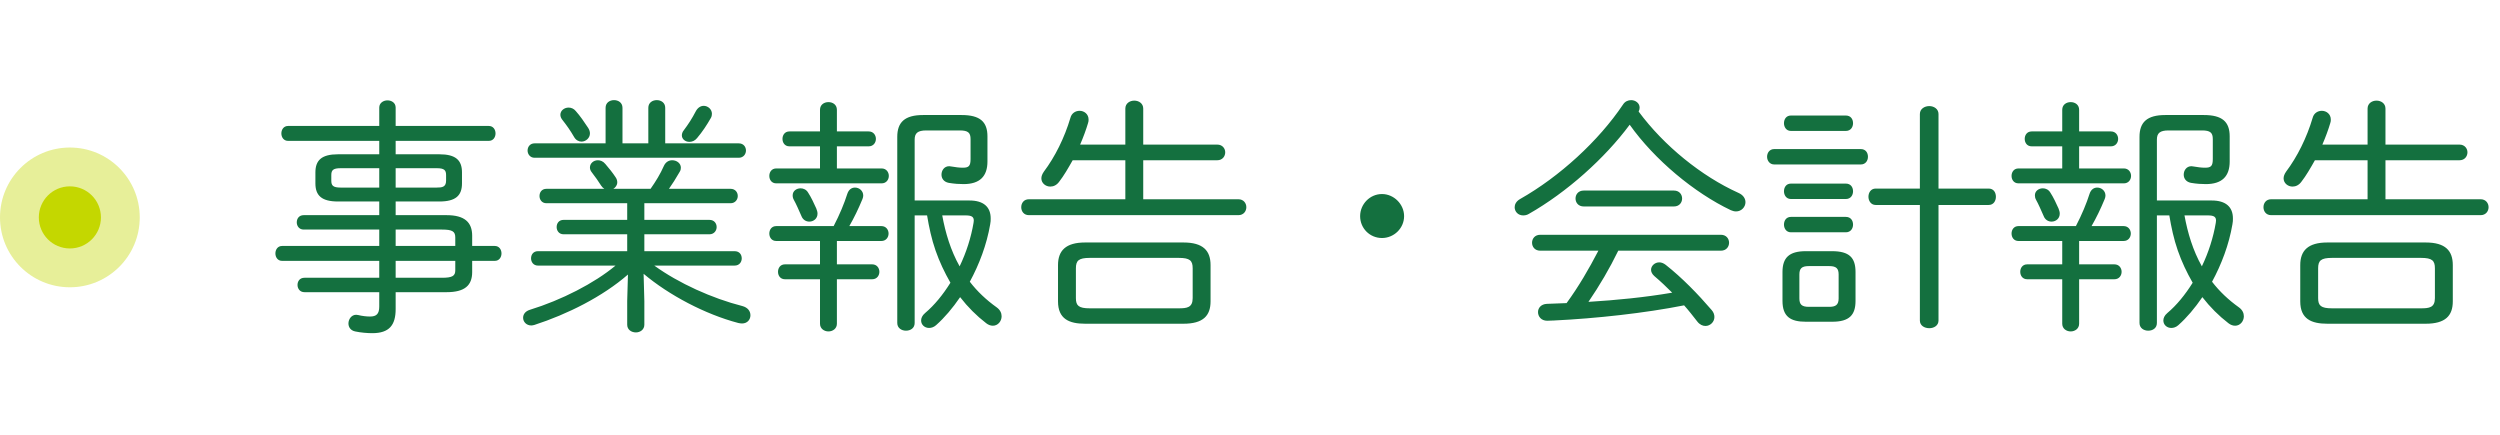 <svg width="322" height="56" viewBox="0 0 322 56" fill="none" xmlns="http://www.w3.org/2000/svg">
<path d="M48.848 19.872V18.144H37.104C36.528 18.144 36.24 17.664 36.24 17.184C36.24 16.704 36.528 16.224 37.104 16.224H48.848V13.856C48.848 13.248 49.392 12.928 49.904 12.928C50.448 12.928 50.96 13.248 50.96 13.856V16.224H62.96C63.536 16.224 63.824 16.704 63.824 17.184C63.824 17.664 63.536 18.144 62.96 18.144H50.96V19.872H56.592C58.704 19.872 59.504 20.64 59.504 22.208V23.616C59.504 25.184 58.704 25.952 56.592 25.952H50.96V27.712H57.52C59.856 27.712 60.816 28.64 60.816 30.368V31.68H63.728C64.304 31.68 64.592 32.16 64.592 32.64C64.592 33.12 64.304 33.6 63.728 33.6H60.816V35.04C60.816 36.768 59.856 37.632 57.52 37.632H50.96V39.808C50.96 41.888 50.128 42.912 47.952 42.912C47.344 42.912 46.48 42.848 45.744 42.688C45.136 42.56 44.88 42.112 44.88 41.664C44.88 41.12 45.264 40.544 45.872 40.544C45.936 40.544 46.064 40.576 46.128 40.576C46.64 40.704 47.216 40.768 47.664 40.768C48.464 40.768 48.848 40.448 48.848 39.488V37.632H39.216C38.608 37.632 38.32 37.152 38.32 36.704C38.32 36.224 38.608 35.776 39.216 35.776H48.848V33.6H36.336C35.76 33.6 35.472 33.12 35.472 32.64C35.472 32.16 35.76 31.68 36.336 31.68H48.848V29.568H39.12C38.512 29.568 38.224 29.088 38.224 28.64C38.224 28.16 38.512 27.712 39.12 27.712H48.848V25.952H43.536C41.424 25.952 40.624 25.184 40.624 23.616V22.208C40.624 20.64 41.424 19.872 43.536 19.872H48.848ZM48.848 21.664H43.888C42.896 21.664 42.672 21.92 42.672 22.56V23.264C42.672 23.904 42.896 24.16 43.888 24.16H48.848V21.664ZM50.96 35.776H56.944C58.288 35.776 58.64 35.52 58.64 34.816V33.6H50.96V35.776ZM58.64 31.68V30.592C58.64 29.824 58.288 29.568 56.944 29.568H50.96V31.68H58.64ZM50.96 24.16H56.24C56.944 24.16 57.456 24.096 57.456 23.264V22.56C57.456 21.92 57.232 21.664 56.24 21.664H50.96V24.16ZM80.784 26.176H70.384C69.776 26.176 69.488 25.696 69.488 25.248C69.488 24.768 69.776 24.32 70.384 24.32H77.84C77.68 24.224 77.552 24.096 77.424 23.904C77.04 23.296 76.72 22.848 76.208 22.176C76.048 21.984 75.984 21.76 75.984 21.568C75.984 21.056 76.432 20.64 77.008 20.64C77.328 20.64 77.68 20.768 77.968 21.12C78.384 21.6 78.928 22.272 79.28 22.816C79.44 23.04 79.504 23.264 79.504 23.488C79.504 23.84 79.28 24.16 78.992 24.32H83.792C84.464 23.36 85.04 22.432 85.52 21.344C85.744 20.864 86.16 20.64 86.576 20.64C87.152 20.64 87.696 21.024 87.696 21.6C87.696 21.76 87.664 21.952 87.536 22.144C87.024 23.04 86.608 23.68 86.16 24.32H94.096C94.704 24.32 95.024 24.768 95.024 25.248C95.024 25.696 94.704 26.176 94.096 26.176H82.992V28.32H91.376C91.984 28.32 92.304 28.768 92.304 29.248C92.304 29.696 91.984 30.176 91.376 30.176H82.992V32.352H94.608C95.248 32.352 95.536 32.8 95.536 33.28C95.536 33.728 95.248 34.208 94.608 34.208H84.272C87.408 36.48 91.728 38.432 95.632 39.424C96.336 39.616 96.656 40.096 96.656 40.608C96.656 41.152 96.272 41.664 95.568 41.664C95.408 41.664 95.248 41.632 95.088 41.6C90.832 40.48 86.16 38.016 82.896 35.264L82.992 38.784V41.824C82.992 42.464 82.448 42.816 81.904 42.816C81.328 42.816 80.784 42.464 80.784 41.824V38.752L80.88 35.36C77.616 38.208 73.072 40.48 68.816 41.856C68.688 41.888 68.528 41.92 68.432 41.92C67.792 41.92 67.376 41.44 67.376 40.928C67.376 40.512 67.632 40.096 68.24 39.904C72.304 38.656 76.56 36.48 79.28 34.208H69.296C68.688 34.208 68.4 33.728 68.4 33.28C68.4 32.8 68.688 32.352 69.296 32.352H80.784V30.176H72.592C71.984 30.176 71.696 29.696 71.696 29.248C71.696 28.768 71.984 28.32 72.592 28.32H80.784V26.176ZM85.68 18.464H95.152C95.76 18.464 96.08 18.912 96.08 19.392C96.08 19.84 95.76 20.32 95.152 20.32H68.848C68.272 20.32 67.952 19.84 67.952 19.392C67.952 18.912 68.272 18.464 68.848 18.464H78V13.888C78 13.216 78.544 12.896 79.088 12.896C79.632 12.896 80.176 13.216 80.176 13.888V18.464H83.504V13.888C83.504 13.216 84.048 12.896 84.592 12.896C85.136 12.896 85.68 13.216 85.68 13.888V18.464ZM89.616 14.336C89.872 13.856 90.256 13.632 90.64 13.632C91.184 13.632 91.696 14.08 91.696 14.656C91.696 14.816 91.664 15.04 91.536 15.232C91.024 16.128 90.48 16.96 89.776 17.792C89.488 18.144 89.136 18.272 88.784 18.272C88.272 18.272 87.824 17.92 87.824 17.44C87.824 17.248 87.888 16.992 88.08 16.768C88.656 16 89.136 15.264 89.616 14.336ZM74.16 14.304C74.704 14.912 75.28 15.744 75.76 16.48C75.92 16.736 75.984 16.96 75.984 17.184C75.984 17.792 75.44 18.24 74.896 18.24C74.544 18.24 74.16 18.048 73.936 17.632C73.456 16.8 72.976 16.128 72.496 15.52C72.272 15.264 72.176 15.008 72.176 14.784C72.176 14.24 72.688 13.856 73.232 13.856C73.552 13.856 73.904 13.984 74.16 14.304ZM119.408 27.744H117.808V41.6C117.808 42.272 117.264 42.592 116.688 42.592C116.144 42.592 115.568 42.272 115.568 41.6V17.632C115.568 15.744 116.528 14.816 118.896 14.816H123.856C126.224 14.816 127.184 15.68 127.184 17.568V20.8C127.184 22.688 126.224 23.712 124.112 23.712C123.568 23.712 122.96 23.68 122.192 23.552C121.552 23.424 121.264 22.976 121.264 22.496C121.264 21.952 121.616 21.408 122.256 21.408C122.352 21.408 122.448 21.44 122.512 21.44C123.088 21.536 123.536 21.6 124.016 21.6C124.784 21.6 125.008 21.376 125.008 20.48V17.92C125.008 17.088 124.688 16.8 123.6 16.8H119.312C118.192 16.8 117.808 17.152 117.808 17.984V25.824H124.88C126.64 25.824 127.6 26.624 127.6 28.128C127.6 28.352 127.6 28.608 127.536 28.896C127.088 31.52 126.128 34.048 124.912 36.288C125.872 37.536 127.024 38.624 128.368 39.584C128.816 39.904 129.008 40.32 129.008 40.736C129.008 41.376 128.528 41.952 127.888 41.952C127.6 41.952 127.312 41.856 127.024 41.632C125.776 40.672 124.656 39.552 123.664 38.272C122.704 39.68 121.648 40.928 120.56 41.888C120.272 42.144 119.952 42.24 119.664 42.24C119.088 42.24 118.64 41.824 118.64 41.28C118.64 40.992 118.768 40.64 119.152 40.32C120.368 39.296 121.456 37.952 122.416 36.416C121.648 35.072 121.008 33.728 120.496 32.256C119.984 30.784 119.664 29.28 119.408 27.744ZM124.368 27.744H121.36C121.776 30.016 122.448 32.256 123.6 34.304C124.464 32.512 125.072 30.592 125.392 28.704C125.392 28.608 125.424 28.512 125.424 28.416C125.424 27.936 125.168 27.744 124.368 27.744ZM107.792 31.04V34.048H112.336C112.944 34.048 113.264 34.528 113.264 35.008C113.264 35.488 112.944 35.968 112.336 35.968H107.792V41.696C107.792 42.336 107.248 42.688 106.704 42.688C106.16 42.688 105.616 42.336 105.616 41.696V35.968H101.104C100.496 35.968 100.208 35.488 100.208 35.008C100.208 34.528 100.496 34.048 101.104 34.048H105.616V31.04H99.984C99.376 31.04 99.088 30.56 99.088 30.08C99.088 29.6 99.376 29.12 99.984 29.12H107.376C108.144 27.648 108.752 26.176 109.136 24.96C109.328 24.384 109.712 24.16 110.128 24.16C110.672 24.16 111.184 24.576 111.184 25.184C111.184 25.312 111.152 25.472 111.088 25.632C110.544 26.944 110.032 28 109.392 29.12H113.52C114.128 29.12 114.448 29.6 114.448 30.08C114.448 30.56 114.128 31.04 113.52 31.04H107.792ZM107.792 21.696H113.552C114.16 21.696 114.48 22.176 114.48 22.656C114.48 23.136 114.16 23.616 113.552 23.616H99.984C99.376 23.616 99.088 23.136 99.088 22.656C99.088 22.176 99.376 21.696 99.984 21.696H105.616V18.848H101.68C101.072 18.848 100.784 18.368 100.784 17.888C100.784 17.408 101.072 16.928 101.68 16.928H105.616V14.144C105.616 13.472 106.16 13.152 106.704 13.152C107.248 13.152 107.792 13.472 107.792 14.144V16.928H111.888C112.496 16.928 112.816 17.408 112.816 17.888C112.816 18.368 112.496 18.848 111.888 18.848H107.792V21.696ZM104.08 24.8C104.464 25.376 104.88 26.272 105.136 26.848C105.232 27.104 105.296 27.296 105.296 27.52C105.296 28.16 104.784 28.544 104.24 28.544C103.824 28.544 103.408 28.32 103.216 27.808C102.896 27.072 102.512 26.208 102.256 25.76C102.128 25.536 102.096 25.344 102.096 25.152C102.096 24.608 102.576 24.256 103.12 24.256C103.472 24.256 103.856 24.416 104.08 24.8ZM152.432 41.696H139.76C137.712 41.696 136.272 41.088 136.272 38.816V34.144C136.272 32.288 137.264 31.232 139.76 31.232H152.432C154.96 31.232 155.92 32.288 155.92 34.144V38.816C155.92 40.672 154.96 41.696 152.432 41.696ZM140.368 39.712H151.824C152.88 39.712 153.616 39.616 153.616 38.4V34.56C153.616 33.568 153.264 33.216 151.824 33.216H140.368C138.928 33.216 138.576 33.568 138.576 34.56V38.4C138.576 39.36 138.928 39.712 140.368 39.712ZM144.944 20.64H138.16C137.584 21.664 137.008 22.656 136.432 23.392C136.112 23.84 135.696 24.032 135.28 24.032C134.672 24.032 134.128 23.584 134.128 22.976C134.128 22.72 134.224 22.432 134.448 22.112C135.888 20.192 137.104 17.76 137.872 15.168C138.032 14.56 138.544 14.272 139.056 14.272C139.632 14.272 140.208 14.688 140.208 15.392C140.208 15.52 140.208 15.68 140.144 15.84C139.888 16.704 139.536 17.664 139.12 18.624H144.944V13.984C144.944 13.312 145.52 12.96 146.096 12.96C146.672 12.96 147.248 13.312 147.248 13.984V18.624H156.784C157.456 18.624 157.808 19.136 157.808 19.616C157.808 20.128 157.456 20.64 156.784 20.64H147.248V25.664H159.504C160.176 25.664 160.528 26.176 160.528 26.688C160.528 27.2 160.176 27.712 159.504 27.712H132.528C131.856 27.712 131.536 27.2 131.536 26.688C131.536 26.176 131.856 25.664 132.528 25.664H144.944V20.64ZM178 24.992C179.536 24.992 180.848 26.304 180.848 27.84C180.848 29.408 179.536 30.656 178 30.656C176.432 30.656 175.184 29.408 175.184 27.84C175.184 26.304 176.432 24.992 178 24.992ZM209.904 16.064C206.704 20.384 201.808 24.768 196.912 27.552C196.656 27.712 196.4 27.744 196.176 27.744C195.536 27.744 195.088 27.264 195.088 26.688C195.088 26.336 195.28 25.92 195.792 25.632C200.88 22.752 205.904 18.144 209.04 13.472C209.296 13.056 209.712 12.896 210.096 12.896C210.64 12.896 211.184 13.28 211.184 13.856C211.184 14.016 211.152 14.176 211.056 14.368C214.32 18.784 219.152 22.688 223.888 24.832C224.56 25.12 224.816 25.6 224.816 26.048C224.816 26.656 224.304 27.232 223.6 27.232C223.376 27.232 223.152 27.168 222.928 27.072C218.224 24.832 213.104 20.576 209.904 16.064ZM205.872 32.288H198.384C197.68 32.288 197.328 31.776 197.328 31.264C197.328 30.752 197.68 30.24 198.384 30.24H221.648C222.352 30.24 222.704 30.752 222.704 31.264C222.704 31.776 222.352 32.288 221.648 32.288H208.432C207.312 34.592 206.032 36.768 204.592 38.88C208.208 38.656 211.824 38.304 215.376 37.696C214.64 36.96 213.904 36.256 213.072 35.552C212.784 35.296 212.656 35.008 212.656 34.752C212.656 34.24 213.136 33.792 213.712 33.792C213.968 33.792 214.256 33.888 214.544 34.112C216.656 35.776 218.704 37.888 220.464 39.936C220.72 40.224 220.816 40.544 220.816 40.832C220.816 41.472 220.272 41.984 219.664 41.984C219.312 41.984 218.928 41.824 218.608 41.408C218.032 40.672 217.488 39.968 216.912 39.328C211.92 40.32 205.552 41.024 200.144 41.28C199.824 41.28 199.472 41.312 199.28 41.312C198.512 41.312 198.096 40.768 198.096 40.192C198.096 39.68 198.48 39.168 199.248 39.136L201.776 39.04C203.344 36.896 204.656 34.624 205.872 32.288ZM203.984 24.544H215.6C216.304 24.544 216.656 25.056 216.656 25.568C216.656 26.08 216.304 26.592 215.6 26.592H203.984C203.28 26.592 202.928 26.08 202.928 25.568C202.928 25.056 203.28 24.544 203.984 24.544ZM235.984 41.44H232.592C230.64 41.44 229.584 40.8 229.584 38.752V35.04C229.584 33.184 230.448 32.352 232.592 32.352H235.952C238.192 32.352 238.992 33.184 238.992 35.04V38.752C238.992 40.576 238.192 41.44 235.984 41.44ZM232.976 39.52H235.6C236.4 39.52 236.816 39.296 236.816 38.432V35.36C236.816 34.592 236.528 34.272 235.6 34.272H232.976C232.048 34.272 231.76 34.592 231.76 35.36V38.432C231.76 39.2 232.048 39.52 232.976 39.52ZM249.68 26.4V41.28C249.68 41.952 249.072 42.272 248.496 42.272C247.888 42.272 247.28 41.952 247.28 41.28V26.4H241.584C240.976 26.4 240.656 25.856 240.656 25.344C240.656 24.8 240.976 24.288 241.584 24.288H247.28V14.688C247.28 14.016 247.888 13.664 248.496 13.664C249.072 13.664 249.68 14.016 249.68 14.688V24.288H256.144C256.784 24.288 257.072 24.8 257.072 25.344C257.072 25.856 256.784 26.4 256.144 26.4H249.68ZM239.664 21.184H228.528C227.92 21.184 227.6 20.672 227.6 20.192C227.6 19.68 227.92 19.2 228.528 19.2H239.664C240.304 19.2 240.592 19.68 240.592 20.192C240.592 20.672 240.304 21.184 239.664 21.184ZM237.744 16.864H230.672C230.064 16.864 229.776 16.352 229.776 15.872C229.776 15.36 230.064 14.88 230.672 14.88H237.744C238.384 14.88 238.672 15.36 238.672 15.872C238.672 16.352 238.384 16.864 237.744 16.864ZM237.744 25.632H230.672C230.064 25.632 229.776 25.12 229.776 24.64C229.776 24.128 230.064 23.648 230.672 23.648H237.744C238.384 23.648 238.672 24.128 238.672 24.64C238.672 25.12 238.384 25.632 237.744 25.632ZM237.744 29.92H230.672C230.064 29.92 229.776 29.408 229.776 28.928C229.776 28.416 230.064 27.936 230.672 27.936H237.744C238.384 27.936 238.672 28.416 238.672 28.928C238.672 29.408 238.384 29.92 237.744 29.92ZM279.408 27.744H277.808V41.6C277.808 42.272 277.264 42.592 276.688 42.592C276.144 42.592 275.568 42.272 275.568 41.6V17.632C275.568 15.744 276.528 14.816 278.896 14.816H283.856C286.224 14.816 287.184 15.68 287.184 17.568V20.8C287.184 22.688 286.224 23.712 284.112 23.712C283.568 23.712 282.96 23.68 282.192 23.552C281.552 23.424 281.264 22.976 281.264 22.496C281.264 21.952 281.616 21.408 282.256 21.408C282.352 21.408 282.448 21.44 282.512 21.44C283.088 21.536 283.536 21.6 284.016 21.6C284.784 21.6 285.008 21.376 285.008 20.48V17.92C285.008 17.088 284.688 16.8 283.6 16.8H279.312C278.192 16.8 277.808 17.152 277.808 17.984V25.824H284.88C286.64 25.824 287.6 26.624 287.6 28.128C287.6 28.352 287.6 28.608 287.536 28.896C287.088 31.52 286.128 34.048 284.912 36.288C285.872 37.536 287.024 38.624 288.368 39.584C288.816 39.904 289.008 40.32 289.008 40.736C289.008 41.376 288.528 41.952 287.888 41.952C287.6 41.952 287.312 41.856 287.024 41.632C285.776 40.672 284.656 39.552 283.664 38.272C282.704 39.68 281.648 40.928 280.56 41.888C280.272 42.144 279.952 42.24 279.664 42.24C279.088 42.24 278.64 41.824 278.64 41.28C278.64 40.992 278.768 40.64 279.152 40.32C280.368 39.296 281.456 37.952 282.416 36.416C281.648 35.072 281.008 33.728 280.496 32.256C279.984 30.784 279.664 29.28 279.408 27.744ZM284.368 27.744H281.36C281.776 30.016 282.448 32.256 283.6 34.304C284.464 32.512 285.072 30.592 285.392 28.704C285.392 28.608 285.424 28.512 285.424 28.416C285.424 27.936 285.168 27.744 284.368 27.744ZM267.792 31.04V34.048H272.336C272.944 34.048 273.264 34.528 273.264 35.008C273.264 35.488 272.944 35.968 272.336 35.968H267.792V41.696C267.792 42.336 267.248 42.688 266.704 42.688C266.16 42.688 265.616 42.336 265.616 41.696V35.968H261.104C260.496 35.968 260.208 35.488 260.208 35.008C260.208 34.528 260.496 34.048 261.104 34.048H265.616V31.04H259.984C259.376 31.04 259.088 30.56 259.088 30.08C259.088 29.6 259.376 29.12 259.984 29.12H267.376C268.144 27.648 268.752 26.176 269.136 24.96C269.328 24.384 269.712 24.16 270.128 24.16C270.672 24.16 271.184 24.576 271.184 25.184C271.184 25.312 271.152 25.472 271.088 25.632C270.544 26.944 270.032 28 269.392 29.12H273.52C274.128 29.12 274.448 29.6 274.448 30.08C274.448 30.56 274.128 31.04 273.52 31.04H267.792ZM267.792 21.696H273.552C274.16 21.696 274.48 22.176 274.48 22.656C274.48 23.136 274.16 23.616 273.552 23.616H259.984C259.376 23.616 259.088 23.136 259.088 22.656C259.088 22.176 259.376 21.696 259.984 21.696H265.616V18.848H261.68C261.072 18.848 260.784 18.368 260.784 17.888C260.784 17.408 261.072 16.928 261.68 16.928H265.616V14.144C265.616 13.472 266.16 13.152 266.704 13.152C267.248 13.152 267.792 13.472 267.792 14.144V16.928H271.888C272.496 16.928 272.816 17.408 272.816 17.888C272.816 18.368 272.496 18.848 271.888 18.848H267.792V21.696ZM264.08 24.8C264.464 25.376 264.88 26.272 265.136 26.848C265.232 27.104 265.296 27.296 265.296 27.52C265.296 28.16 264.784 28.544 264.24 28.544C263.824 28.544 263.408 28.32 263.216 27.808C262.896 27.072 262.512 26.208 262.256 25.76C262.128 25.536 262.096 25.344 262.096 25.152C262.096 24.608 262.576 24.256 263.12 24.256C263.472 24.256 263.856 24.416 264.08 24.8ZM312.432 41.696H299.76C297.712 41.696 296.272 41.088 296.272 38.816V34.144C296.272 32.288 297.264 31.232 299.76 31.232H312.432C314.96 31.232 315.92 32.288 315.92 34.144V38.816C315.92 40.672 314.96 41.696 312.432 41.696ZM300.368 39.712H311.824C312.88 39.712 313.616 39.616 313.616 38.4V34.56C313.616 33.568 313.264 33.216 311.824 33.216H300.368C298.928 33.216 298.576 33.568 298.576 34.56V38.4C298.576 39.36 298.928 39.712 300.368 39.712ZM304.944 20.64H298.16C297.584 21.664 297.008 22.656 296.432 23.392C296.112 23.84 295.696 24.032 295.28 24.032C294.672 24.032 294.128 23.584 294.128 22.976C294.128 22.72 294.224 22.432 294.448 22.112C295.888 20.192 297.104 17.76 297.872 15.168C298.032 14.56 298.544 14.272 299.056 14.272C299.632 14.272 300.208 14.688 300.208 15.392C300.208 15.52 300.208 15.68 300.144 15.84C299.888 16.704 299.536 17.664 299.12 18.624H304.944V13.984C304.944 13.312 305.52 12.96 306.096 12.96C306.672 12.96 307.248 13.312 307.248 13.984V18.624H316.784C317.456 18.624 317.808 19.136 317.808 19.616C317.808 20.128 317.456 20.64 316.784 20.64H307.248V25.664H319.504C320.176 25.664 320.528 26.176 320.528 26.688C320.528 27.2 320.176 27.712 319.504 27.712H292.528C291.856 27.712 291.536 27.2 291.536 26.688C291.536 26.176 291.856 25.664 292.528 25.664H304.944V20.64Z" fill="#14703F"/>
<circle opacity="0.4" cx="9" cy="28.002" r="9" fill="#C4D700"/>
<circle cx="9" cy="28.002" r="4" fill="#C4D700"/>
</svg>
